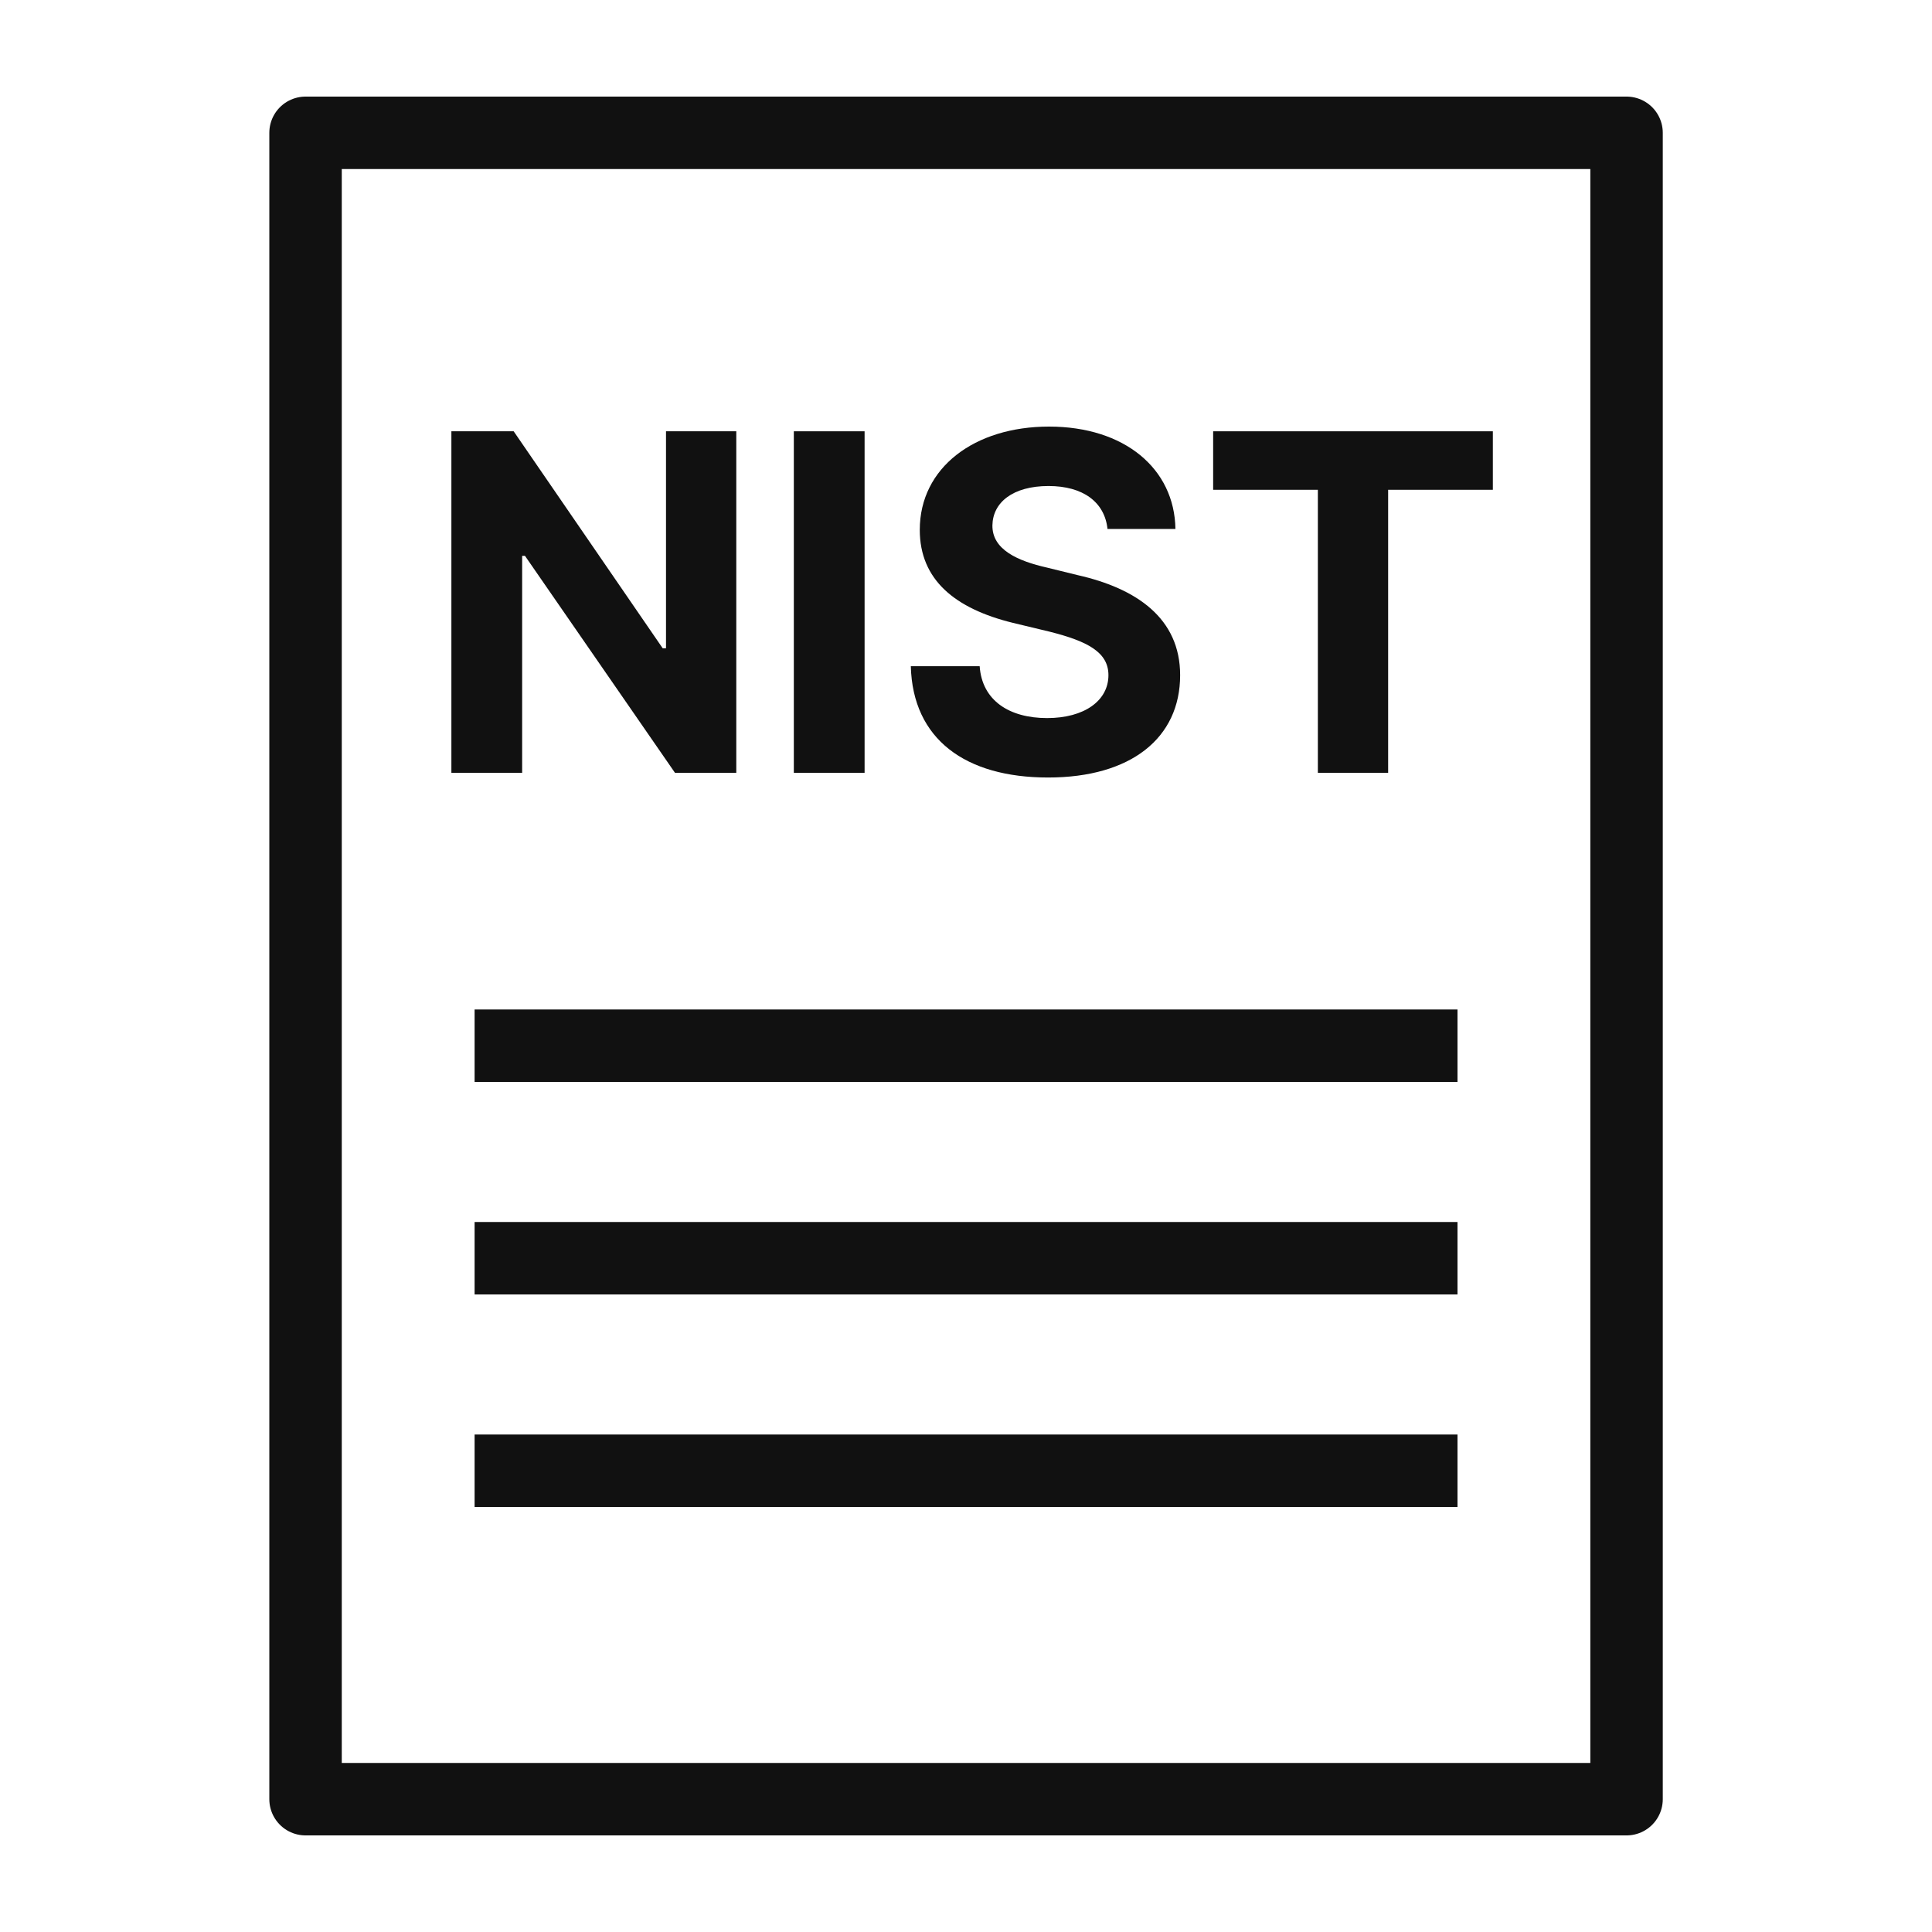 <svg width="80" height="80" viewBox="0 0 80 80" fill="none" xmlns="http://www.w3.org/2000/svg">
<rect x="12.652" y="5.5" width="54.7" height="69" stroke="#111111" stroke-width="3" stroke-linejoin="round"/>
<path d="M19.652 43.3H60.352" stroke="#111111" stroke-width="3" stroke-linejoin="round"/>
<path d="M19.652 52.1H60.352" stroke="#111111" stroke-width="3" stroke-linejoin="round"/>
<path d="M19.652 60.9H60.352" stroke="#111111" stroke-width="3" stroke-linejoin="round"/>
<path d="M50.234 20.281V17.859H61.816V20.281H57.48V32H54.57V20.281H50.234Z" fill="#111111"/>
<path d="M45.859 21.902C45.742 20.789 44.844 20.125 43.418 20.125C41.934 20.125 41.113 20.809 41.094 21.746C41.074 22.762 42.148 23.23 43.359 23.504L44.629 23.816C47.051 24.363 48.867 25.594 48.867 27.957C48.867 30.555 46.836 32.195 43.398 32.195C39.98 32.195 37.793 30.613 37.715 27.586H40.566C40.664 29.012 41.797 29.734 43.359 29.734C44.902 29.734 45.898 29.012 45.898 27.957C45.898 27 45.02 26.551 43.477 26.16L41.934 25.789C39.551 25.203 38.086 24.012 38.086 21.941C38.086 19.363 40.352 17.664 43.438 17.664C46.562 17.664 48.633 19.402 48.672 21.902H45.859Z" fill="#111111"/>
<path d="M35.801 17.859V32H32.871V17.859H35.801Z" fill="#111111"/>
<path d="M30.488 17.859V32H27.949L21.738 23.016H21.621V32H18.691V17.859H21.27L27.441 26.844H27.578V17.859H30.488Z" fill="#111111"/>
</svg>

